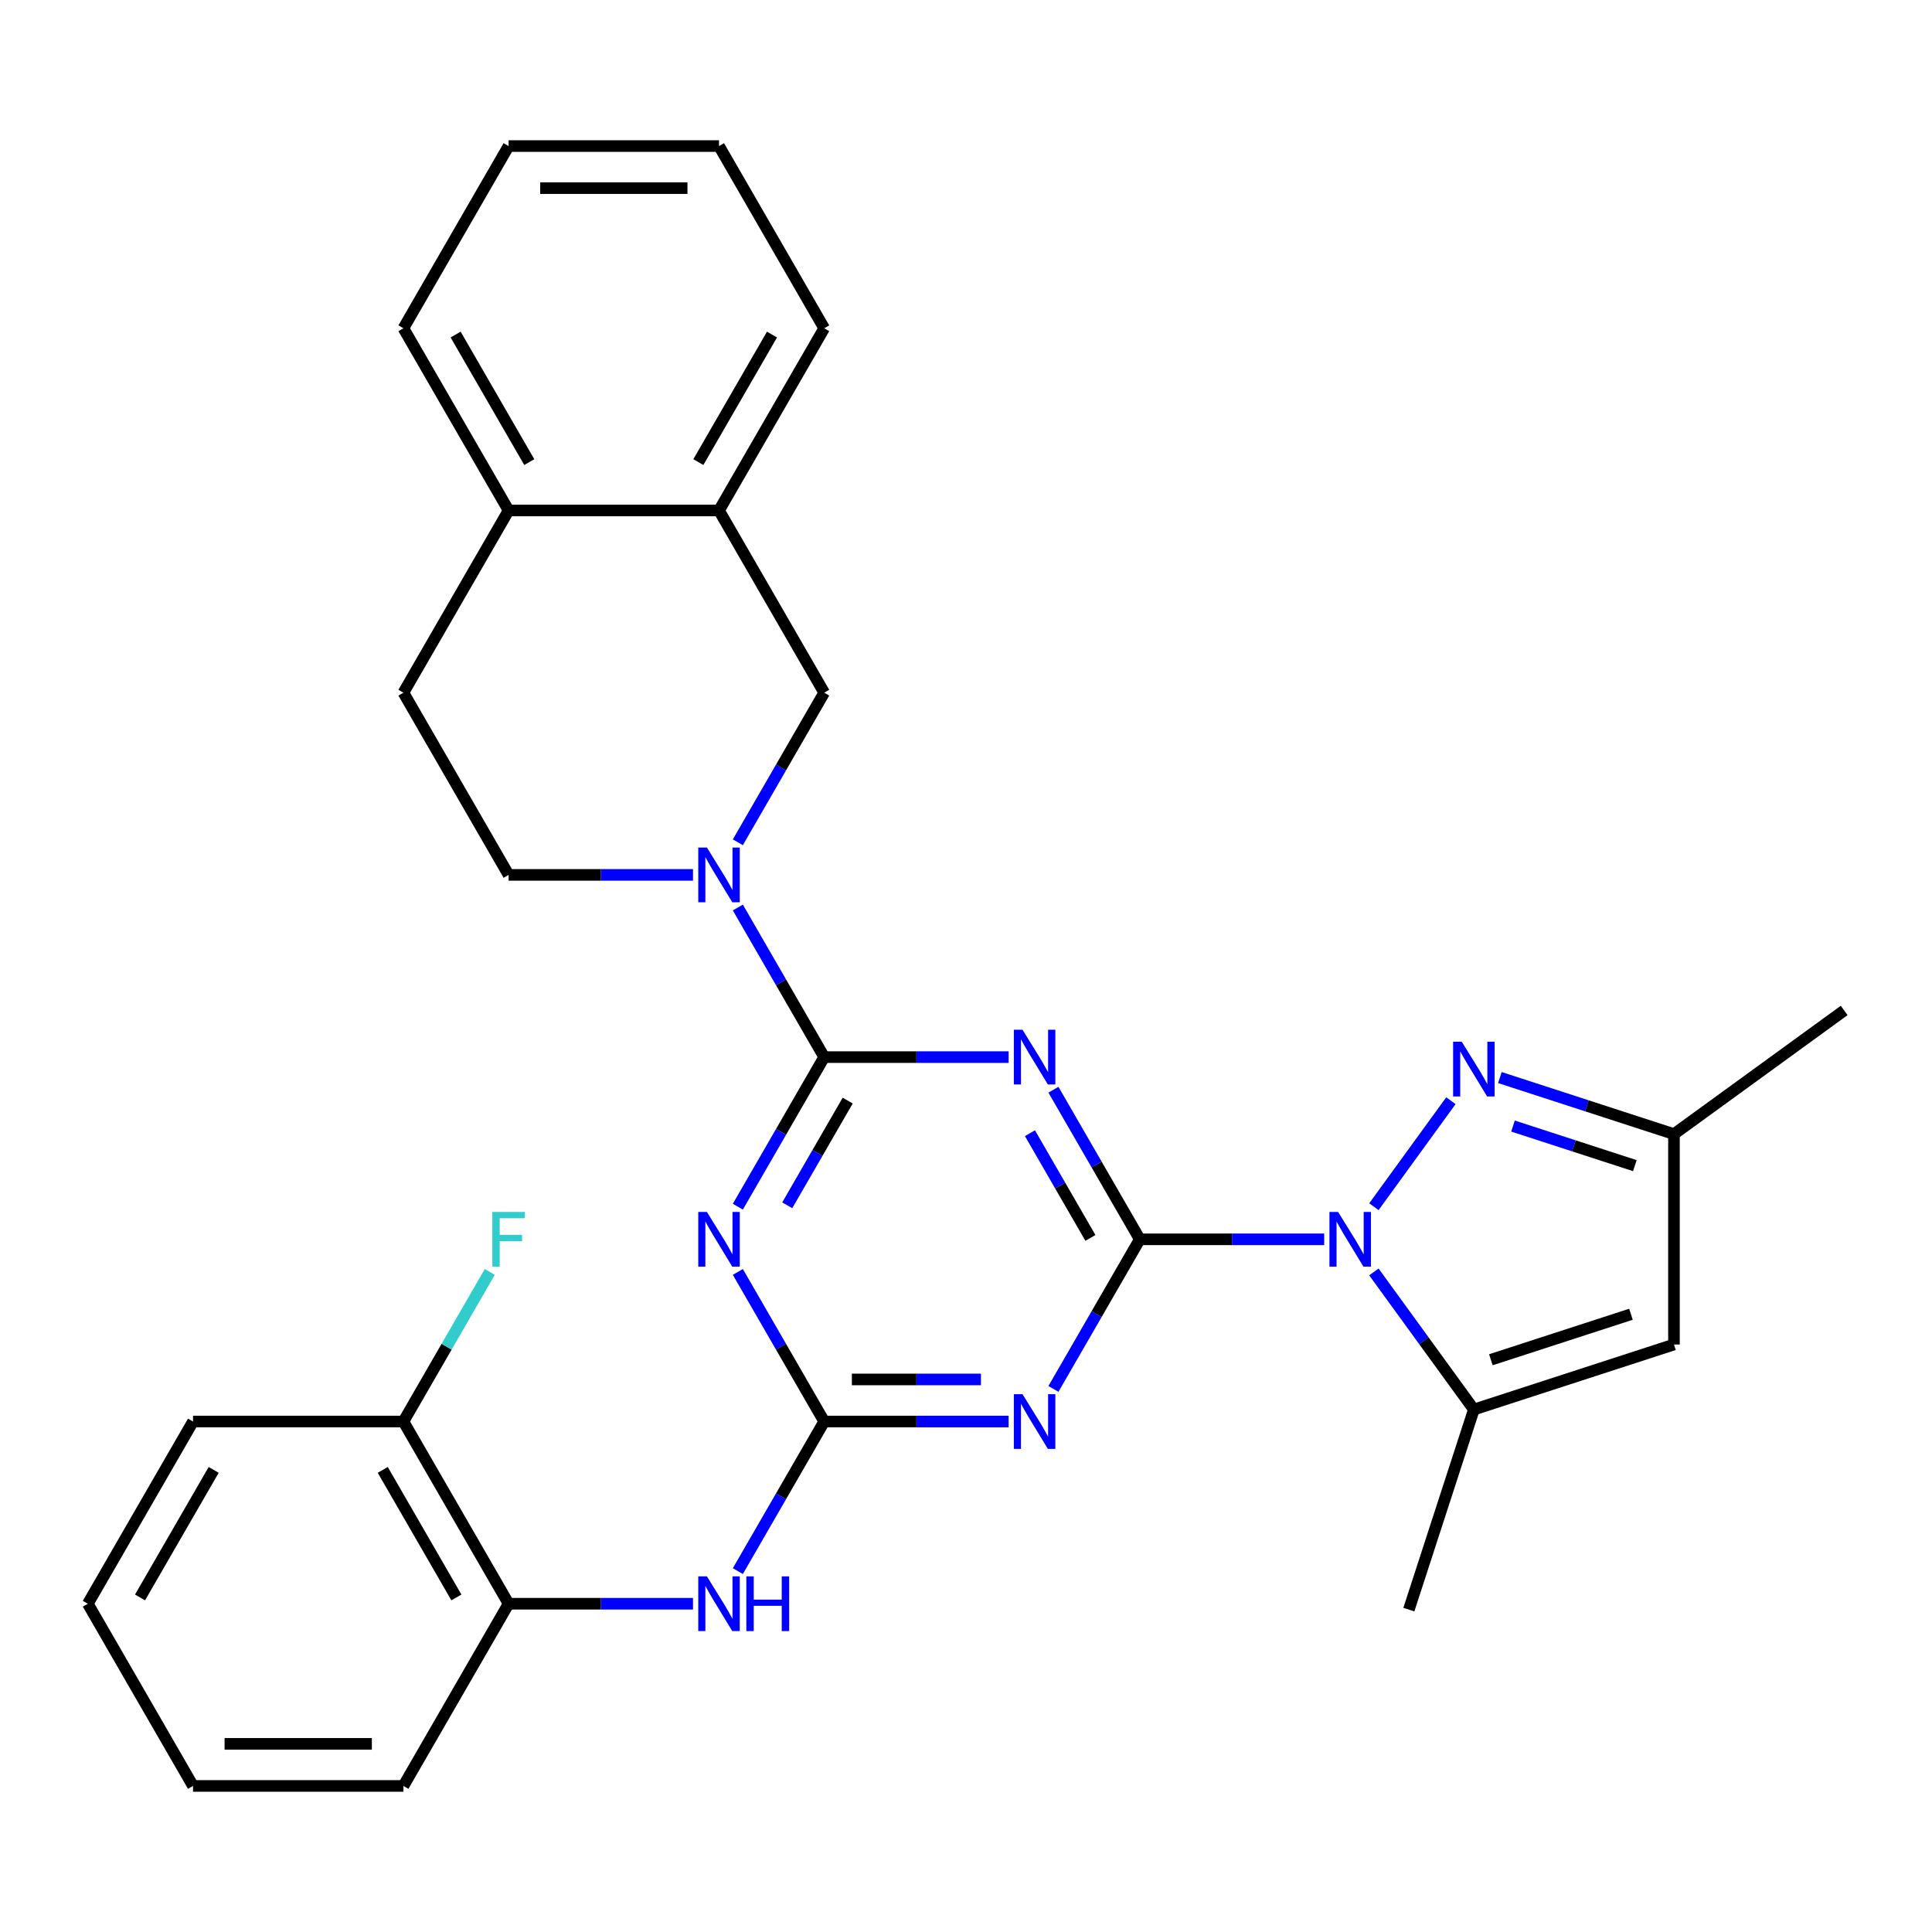 <?xml version='1.0' encoding='iso-8859-1'?>
<svg version='1.1' baseProfile='full'
              xmlns='http://www.w3.org/2000/svg'
                      xmlns:rdkit='http://www.rdkit.org/xml'
                      xmlns:xlink='http://www.w3.org/1999/xlink'
                  xml:space='preserve'
width='1000px' height='1000px' viewBox='0 0 1000 1000'>
<!-- END OF HEADER -->
<rect style='opacity:1.0;fill:#FFFFFF;stroke:none' width='1000' height='1000' x='0' y='0'> </rect>
<path class='bond-0' d='M 589.96,641.467 L 637.679,641.467' style='fill:none;fill-rule:evenodd;stroke:#000000;stroke-width:6px;stroke-linecap:butt;stroke-linejoin:miter;stroke-opacity:1' />
<path class='bond-0' d='M 637.679,641.467 L 685.399,641.467' style='fill:none;fill-rule:evenodd;stroke:#0000FF;stroke-width:6px;stroke-linecap:butt;stroke-linejoin:miter;stroke-opacity:1' />
<path class='bond-1' d='M 589.96,641.467 L 567.608,602.752' style='fill:none;fill-rule:evenodd;stroke:#000000;stroke-width:6px;stroke-linecap:butt;stroke-linejoin:miter;stroke-opacity:1' />
<path class='bond-1' d='M 567.608,602.752 L 545.257,564.038' style='fill:none;fill-rule:evenodd;stroke:#0000FF;stroke-width:6px;stroke-linecap:butt;stroke-linejoin:miter;stroke-opacity:1' />
<path class='bond-1' d='M 564.392,640.742 L 548.746,613.642' style='fill:none;fill-rule:evenodd;stroke:#000000;stroke-width:6px;stroke-linecap:butt;stroke-linejoin:miter;stroke-opacity:1' />
<path class='bond-1' d='M 548.746,613.642 L 533.1,586.542' style='fill:none;fill-rule:evenodd;stroke:#0000FF;stroke-width:6px;stroke-linecap:butt;stroke-linejoin:miter;stroke-opacity:1' />
<path class='bond-3' d='M 589.96,641.467 L 567.608,680.181' style='fill:none;fill-rule:evenodd;stroke:#000000;stroke-width:6px;stroke-linecap:butt;stroke-linejoin:miter;stroke-opacity:1' />
<path class='bond-3' d='M 567.608,680.181 L 545.257,718.895' style='fill:none;fill-rule:evenodd;stroke:#0000FF;stroke-width:6px;stroke-linecap:butt;stroke-linejoin:miter;stroke-opacity:1' />
<path class='bond-6' d='M 711.127,624.584 L 750.985,569.725' style='fill:none;fill-rule:evenodd;stroke:#0000FF;stroke-width:6px;stroke-linecap:butt;stroke-linejoin:miter;stroke-opacity:1' />
<path class='bond-8' d='M 711.127,658.349 L 736.999,693.959' style='fill:none;fill-rule:evenodd;stroke:#0000FF;stroke-width:6px;stroke-linecap:butt;stroke-linejoin:miter;stroke-opacity:1' />
<path class='bond-8' d='M 736.999,693.959 L 762.872,729.569' style='fill:none;fill-rule:evenodd;stroke:#000000;stroke-width:6px;stroke-linecap:butt;stroke-linejoin:miter;stroke-opacity:1' />
<path class='bond-2' d='M 522.047,547.156 L 474.328,547.156' style='fill:none;fill-rule:evenodd;stroke:#0000FF;stroke-width:6px;stroke-linecap:butt;stroke-linejoin:miter;stroke-opacity:1' />
<path class='bond-2' d='M 474.328,547.156 L 426.608,547.156' style='fill:none;fill-rule:evenodd;stroke:#000000;stroke-width:6px;stroke-linecap:butt;stroke-linejoin:miter;stroke-opacity:1' />
<path class='bond-7' d='M 426.608,547.156 L 404.257,508.441' style='fill:none;fill-rule:evenodd;stroke:#000000;stroke-width:6px;stroke-linecap:butt;stroke-linejoin:miter;stroke-opacity:1' />
<path class='bond-7' d='M 404.257,508.441 L 381.905,469.727' style='fill:none;fill-rule:evenodd;stroke:#0000FF;stroke-width:6px;stroke-linecap:butt;stroke-linejoin:miter;stroke-opacity:1' />
<path class='bond-30' d='M 426.608,547.156 L 404.257,585.87' style='fill:none;fill-rule:evenodd;stroke:#000000;stroke-width:6px;stroke-linecap:butt;stroke-linejoin:miter;stroke-opacity:1' />
<path class='bond-30' d='M 404.257,585.87 L 381.905,624.584' style='fill:none;fill-rule:evenodd;stroke:#0000FF;stroke-width:6px;stroke-linecap:butt;stroke-linejoin:miter;stroke-opacity:1' />
<path class='bond-30' d='M 438.765,569.66 L 423.119,596.76' style='fill:none;fill-rule:evenodd;stroke:#000000;stroke-width:6px;stroke-linecap:butt;stroke-linejoin:miter;stroke-opacity:1' />
<path class='bond-30' d='M 423.119,596.76 L 407.473,623.86' style='fill:none;fill-rule:evenodd;stroke:#0000FF;stroke-width:6px;stroke-linecap:butt;stroke-linejoin:miter;stroke-opacity:1' />
<path class='bond-5' d='M 522.047,735.778 L 474.328,735.778' style='fill:none;fill-rule:evenodd;stroke:#0000FF;stroke-width:6px;stroke-linecap:butt;stroke-linejoin:miter;stroke-opacity:1' />
<path class='bond-5' d='M 474.328,735.778 L 426.608,735.778' style='fill:none;fill-rule:evenodd;stroke:#000000;stroke-width:6px;stroke-linecap:butt;stroke-linejoin:miter;stroke-opacity:1' />
<path class='bond-5' d='M 507.731,713.998 L 474.328,713.998' style='fill:none;fill-rule:evenodd;stroke:#0000FF;stroke-width:6px;stroke-linecap:butt;stroke-linejoin:miter;stroke-opacity:1' />
<path class='bond-5' d='M 474.328,713.998 L 440.924,713.998' style='fill:none;fill-rule:evenodd;stroke:#000000;stroke-width:6px;stroke-linecap:butt;stroke-linejoin:miter;stroke-opacity:1' />
<path class='bond-4' d='M 381.905,658.349 L 404.257,697.063' style='fill:none;fill-rule:evenodd;stroke:#0000FF;stroke-width:6px;stroke-linecap:butt;stroke-linejoin:miter;stroke-opacity:1' />
<path class='bond-4' d='M 404.257,697.063 L 426.608,735.778' style='fill:none;fill-rule:evenodd;stroke:#000000;stroke-width:6px;stroke-linecap:butt;stroke-linejoin:miter;stroke-opacity:1' />
<path class='bond-10' d='M 426.608,735.778 L 404.257,774.492' style='fill:none;fill-rule:evenodd;stroke:#000000;stroke-width:6px;stroke-linecap:butt;stroke-linejoin:miter;stroke-opacity:1' />
<path class='bond-10' d='M 404.257,774.492 L 381.905,813.206' style='fill:none;fill-rule:evenodd;stroke:#0000FF;stroke-width:6px;stroke-linecap:butt;stroke-linejoin:miter;stroke-opacity:1' />
<path class='bond-11' d='M 776.334,557.738 L 821.388,572.377' style='fill:none;fill-rule:evenodd;stroke:#0000FF;stroke-width:6px;stroke-linecap:butt;stroke-linejoin:miter;stroke-opacity:1' />
<path class='bond-11' d='M 821.388,572.377 L 866.443,587.016' style='fill:none;fill-rule:evenodd;stroke:#000000;stroke-width:6px;stroke-linecap:butt;stroke-linejoin:miter;stroke-opacity:1' />
<path class='bond-11' d='M 783.12,582.844 L 814.658,593.091' style='fill:none;fill-rule:evenodd;stroke:#0000FF;stroke-width:6px;stroke-linecap:butt;stroke-linejoin:miter;stroke-opacity:1' />
<path class='bond-11' d='M 814.658,593.091 L 846.196,603.339' style='fill:none;fill-rule:evenodd;stroke:#000000;stroke-width:6px;stroke-linecap:butt;stroke-linejoin:miter;stroke-opacity:1' />
<path class='bond-12' d='M 381.905,435.962 L 404.257,397.248' style='fill:none;fill-rule:evenodd;stroke:#0000FF;stroke-width:6px;stroke-linecap:butt;stroke-linejoin:miter;stroke-opacity:1' />
<path class='bond-12' d='M 404.257,397.248 L 426.608,358.533' style='fill:none;fill-rule:evenodd;stroke:#000000;stroke-width:6px;stroke-linecap:butt;stroke-linejoin:miter;stroke-opacity:1' />
<path class='bond-15' d='M 358.695,452.844 L 310.976,452.844' style='fill:none;fill-rule:evenodd;stroke:#0000FF;stroke-width:6px;stroke-linecap:butt;stroke-linejoin:miter;stroke-opacity:1' />
<path class='bond-15' d='M 310.976,452.844 L 263.257,452.844' style='fill:none;fill-rule:evenodd;stroke:#000000;stroke-width:6px;stroke-linecap:butt;stroke-linejoin:miter;stroke-opacity:1' />
<path class='bond-9' d='M 762.872,729.569 L 866.443,695.917' style='fill:none;fill-rule:evenodd;stroke:#000000;stroke-width:6px;stroke-linecap:butt;stroke-linejoin:miter;stroke-opacity:1' />
<path class='bond-9' d='M 771.677,703.807 L 844.177,680.251' style='fill:none;fill-rule:evenodd;stroke:#000000;stroke-width:6px;stroke-linecap:butt;stroke-linejoin:miter;stroke-opacity:1' />
<path class='bond-20' d='M 762.872,729.569 L 729.219,833.141' style='fill:none;fill-rule:evenodd;stroke:#000000;stroke-width:6px;stroke-linecap:butt;stroke-linejoin:miter;stroke-opacity:1' />
<path class='bond-31' d='M 866.443,695.917 L 866.443,587.016' style='fill:none;fill-rule:evenodd;stroke:#000000;stroke-width:6px;stroke-linecap:butt;stroke-linejoin:miter;stroke-opacity:1' />
<path class='bond-13' d='M 358.695,830.089 L 310.976,830.089' style='fill:none;fill-rule:evenodd;stroke:#0000FF;stroke-width:6px;stroke-linecap:butt;stroke-linejoin:miter;stroke-opacity:1' />
<path class='bond-13' d='M 310.976,830.089 L 263.257,830.089' style='fill:none;fill-rule:evenodd;stroke:#000000;stroke-width:6px;stroke-linecap:butt;stroke-linejoin:miter;stroke-opacity:1' />
<path class='bond-21' d='M 866.443,587.016 L 954.545,523.006' style='fill:none;fill-rule:evenodd;stroke:#000000;stroke-width:6px;stroke-linecap:butt;stroke-linejoin:miter;stroke-opacity:1' />
<path class='bond-14' d='M 426.608,358.533 L 372.158,264.222' style='fill:none;fill-rule:evenodd;stroke:#000000;stroke-width:6px;stroke-linecap:butt;stroke-linejoin:miter;stroke-opacity:1' />
<path class='bond-17' d='M 263.257,830.089 L 208.806,735.778' style='fill:none;fill-rule:evenodd;stroke:#000000;stroke-width:6px;stroke-linecap:butt;stroke-linejoin:miter;stroke-opacity:1' />
<path class='bond-17' d='M 236.227,826.832 L 198.112,760.815' style='fill:none;fill-rule:evenodd;stroke:#000000;stroke-width:6px;stroke-linecap:butt;stroke-linejoin:miter;stroke-opacity:1' />
<path class='bond-23' d='M 263.257,830.089 L 208.806,924.4' style='fill:none;fill-rule:evenodd;stroke:#000000;stroke-width:6px;stroke-linecap:butt;stroke-linejoin:miter;stroke-opacity:1' />
<path class='bond-22' d='M 372.158,264.222 L 426.608,169.911' style='fill:none;fill-rule:evenodd;stroke:#000000;stroke-width:6px;stroke-linecap:butt;stroke-linejoin:miter;stroke-opacity:1' />
<path class='bond-22' d='M 361.463,239.185 L 399.579,173.168' style='fill:none;fill-rule:evenodd;stroke:#000000;stroke-width:6px;stroke-linecap:butt;stroke-linejoin:miter;stroke-opacity:1' />
<path class='bond-32' d='M 372.158,264.222 L 263.257,264.222' style='fill:none;fill-rule:evenodd;stroke:#000000;stroke-width:6px;stroke-linecap:butt;stroke-linejoin:miter;stroke-opacity:1' />
<path class='bond-18' d='M 263.257,452.844 L 208.806,358.533' style='fill:none;fill-rule:evenodd;stroke:#000000;stroke-width:6px;stroke-linecap:butt;stroke-linejoin:miter;stroke-opacity:1' />
<path class='bond-16' d='M 263.257,264.222 L 208.806,358.533' style='fill:none;fill-rule:evenodd;stroke:#000000;stroke-width:6px;stroke-linecap:butt;stroke-linejoin:miter;stroke-opacity:1' />
<path class='bond-24' d='M 263.257,264.222 L 208.806,169.911' style='fill:none;fill-rule:evenodd;stroke:#000000;stroke-width:6px;stroke-linecap:butt;stroke-linejoin:miter;stroke-opacity:1' />
<path class='bond-24' d='M 273.951,239.185 L 235.836,173.168' style='fill:none;fill-rule:evenodd;stroke:#000000;stroke-width:6px;stroke-linecap:butt;stroke-linejoin:miter;stroke-opacity:1' />
<path class='bond-19' d='M 208.806,735.778 L 231.158,697.063' style='fill:none;fill-rule:evenodd;stroke:#000000;stroke-width:6px;stroke-linecap:butt;stroke-linejoin:miter;stroke-opacity:1' />
<path class='bond-19' d='M 231.158,697.063 L 253.51,658.349' style='fill:none;fill-rule:evenodd;stroke:#33CCCC;stroke-width:6px;stroke-linecap:butt;stroke-linejoin:miter;stroke-opacity:1' />
<path class='bond-25' d='M 208.806,735.778 L 99.905,735.778' style='fill:none;fill-rule:evenodd;stroke:#000000;stroke-width:6px;stroke-linecap:butt;stroke-linejoin:miter;stroke-opacity:1' />
<path class='bond-26' d='M 426.608,169.911 L 372.158,75.6' style='fill:none;fill-rule:evenodd;stroke:#000000;stroke-width:6px;stroke-linecap:butt;stroke-linejoin:miter;stroke-opacity:1' />
<path class='bond-27' d='M 208.806,924.4 L 99.905,924.4' style='fill:none;fill-rule:evenodd;stroke:#000000;stroke-width:6px;stroke-linecap:butt;stroke-linejoin:miter;stroke-opacity:1' />
<path class='bond-27' d='M 192.471,902.62 L 116.24,902.62' style='fill:none;fill-rule:evenodd;stroke:#000000;stroke-width:6px;stroke-linecap:butt;stroke-linejoin:miter;stroke-opacity:1' />
<path class='bond-28' d='M 208.806,169.911 L 263.257,75.6' style='fill:none;fill-rule:evenodd;stroke:#000000;stroke-width:6px;stroke-linecap:butt;stroke-linejoin:miter;stroke-opacity:1' />
<path class='bond-33' d='M 99.905,735.778 L 45.455,830.089' style='fill:none;fill-rule:evenodd;stroke:#000000;stroke-width:6px;stroke-linecap:butt;stroke-linejoin:miter;stroke-opacity:1' />
<path class='bond-33' d='M 110.6,760.815 L 72.484,826.832' style='fill:none;fill-rule:evenodd;stroke:#000000;stroke-width:6px;stroke-linecap:butt;stroke-linejoin:miter;stroke-opacity:1' />
<path class='bond-34' d='M 372.158,75.6 L 263.257,75.6' style='fill:none;fill-rule:evenodd;stroke:#000000;stroke-width:6px;stroke-linecap:butt;stroke-linejoin:miter;stroke-opacity:1' />
<path class='bond-34' d='M 355.823,97.38 L 279.592,97.38' style='fill:none;fill-rule:evenodd;stroke:#000000;stroke-width:6px;stroke-linecap:butt;stroke-linejoin:miter;stroke-opacity:1' />
<path class='bond-29' d='M 99.905,924.4 L 45.455,830.089' style='fill:none;fill-rule:evenodd;stroke:#000000;stroke-width:6px;stroke-linecap:butt;stroke-linejoin:miter;stroke-opacity:1' />
<path  class='atom-1' d='M 692.601 627.307
L 701.881 642.307
Q 702.801 643.787, 704.281 646.467
Q 705.761 649.147, 705.841 649.307
L 705.841 627.307
L 709.601 627.307
L 709.601 655.627
L 705.721 655.627
L 695.761 639.227
Q 694.601 637.307, 693.361 635.107
Q 692.161 632.907, 691.801 632.227
L 691.801 655.627
L 688.121 655.627
L 688.121 627.307
L 692.601 627.307
' fill='#0000FF'/>
<path  class='atom-2' d='M 529.249 532.996
L 538.529 547.996
Q 539.449 549.476, 540.929 552.156
Q 542.409 554.836, 542.489 554.996
L 542.489 532.996
L 546.249 532.996
L 546.249 561.316
L 542.369 561.316
L 532.409 544.916
Q 531.249 542.996, 530.009 540.796
Q 528.809 538.596, 528.449 537.916
L 528.449 561.316
L 524.769 561.316
L 524.769 532.996
L 529.249 532.996
' fill='#0000FF'/>
<path  class='atom-4' d='M 529.249 721.618
L 538.529 736.618
Q 539.449 738.098, 540.929 740.778
Q 542.409 743.458, 542.489 743.618
L 542.489 721.618
L 546.249 721.618
L 546.249 749.938
L 542.369 749.938
L 532.409 733.538
Q 531.249 731.618, 530.009 729.418
Q 528.809 727.218, 528.449 726.538
L 528.449 749.938
L 524.769 749.938
L 524.769 721.618
L 529.249 721.618
' fill='#0000FF'/>
<path  class='atom-5' d='M 365.898 627.307
L 375.178 642.307
Q 376.098 643.787, 377.578 646.467
Q 379.058 649.147, 379.138 649.307
L 379.138 627.307
L 382.898 627.307
L 382.898 655.627
L 379.018 655.627
L 369.058 639.227
Q 367.898 637.307, 366.658 635.107
Q 365.458 632.907, 365.098 632.227
L 365.098 655.627
L 361.418 655.627
L 361.418 627.307
L 365.898 627.307
' fill='#0000FF'/>
<path  class='atom-7' d='M 756.612 539.204
L 765.892 554.204
Q 766.812 555.684, 768.292 558.364
Q 769.772 561.044, 769.852 561.204
L 769.852 539.204
L 773.612 539.204
L 773.612 567.524
L 769.732 567.524
L 759.772 551.124
Q 758.612 549.204, 757.372 547.004
Q 756.172 544.804, 755.812 544.124
L 755.812 567.524
L 752.132 567.524
L 752.132 539.204
L 756.612 539.204
' fill='#0000FF'/>
<path  class='atom-8' d='M 365.898 438.684
L 375.178 453.684
Q 376.098 455.164, 377.578 457.844
Q 379.058 460.524, 379.138 460.684
L 379.138 438.684
L 382.898 438.684
L 382.898 467.004
L 379.018 467.004
L 369.058 450.604
Q 367.898 448.684, 366.658 446.484
Q 365.458 444.284, 365.098 443.604
L 365.098 467.004
L 361.418 467.004
L 361.418 438.684
L 365.898 438.684
' fill='#0000FF'/>
<path  class='atom-11' d='M 365.898 815.929
L 375.178 830.929
Q 376.098 832.409, 377.578 835.089
Q 379.058 837.769, 379.138 837.929
L 379.138 815.929
L 382.898 815.929
L 382.898 844.249
L 379.018 844.249
L 369.058 827.849
Q 367.898 825.929, 366.658 823.729
Q 365.458 821.529, 365.098 820.849
L 365.098 844.249
L 361.418 844.249
L 361.418 815.929
L 365.898 815.929
' fill='#0000FF'/>
<path  class='atom-11' d='M 386.298 815.929
L 390.138 815.929
L 390.138 827.969
L 404.618 827.969
L 404.618 815.929
L 408.458 815.929
L 408.458 844.249
L 404.618 844.249
L 404.618 831.169
L 390.138 831.169
L 390.138 844.249
L 386.298 844.249
L 386.298 815.929
' fill='#0000FF'/>
<path  class='atom-20' d='M 254.837 627.307
L 271.677 627.307
L 271.677 630.547
L 258.637 630.547
L 258.637 639.147
L 270.237 639.147
L 270.237 642.427
L 258.637 642.427
L 258.637 655.627
L 254.837 655.627
L 254.837 627.307
' fill='#33CCCC'/>
</svg>
